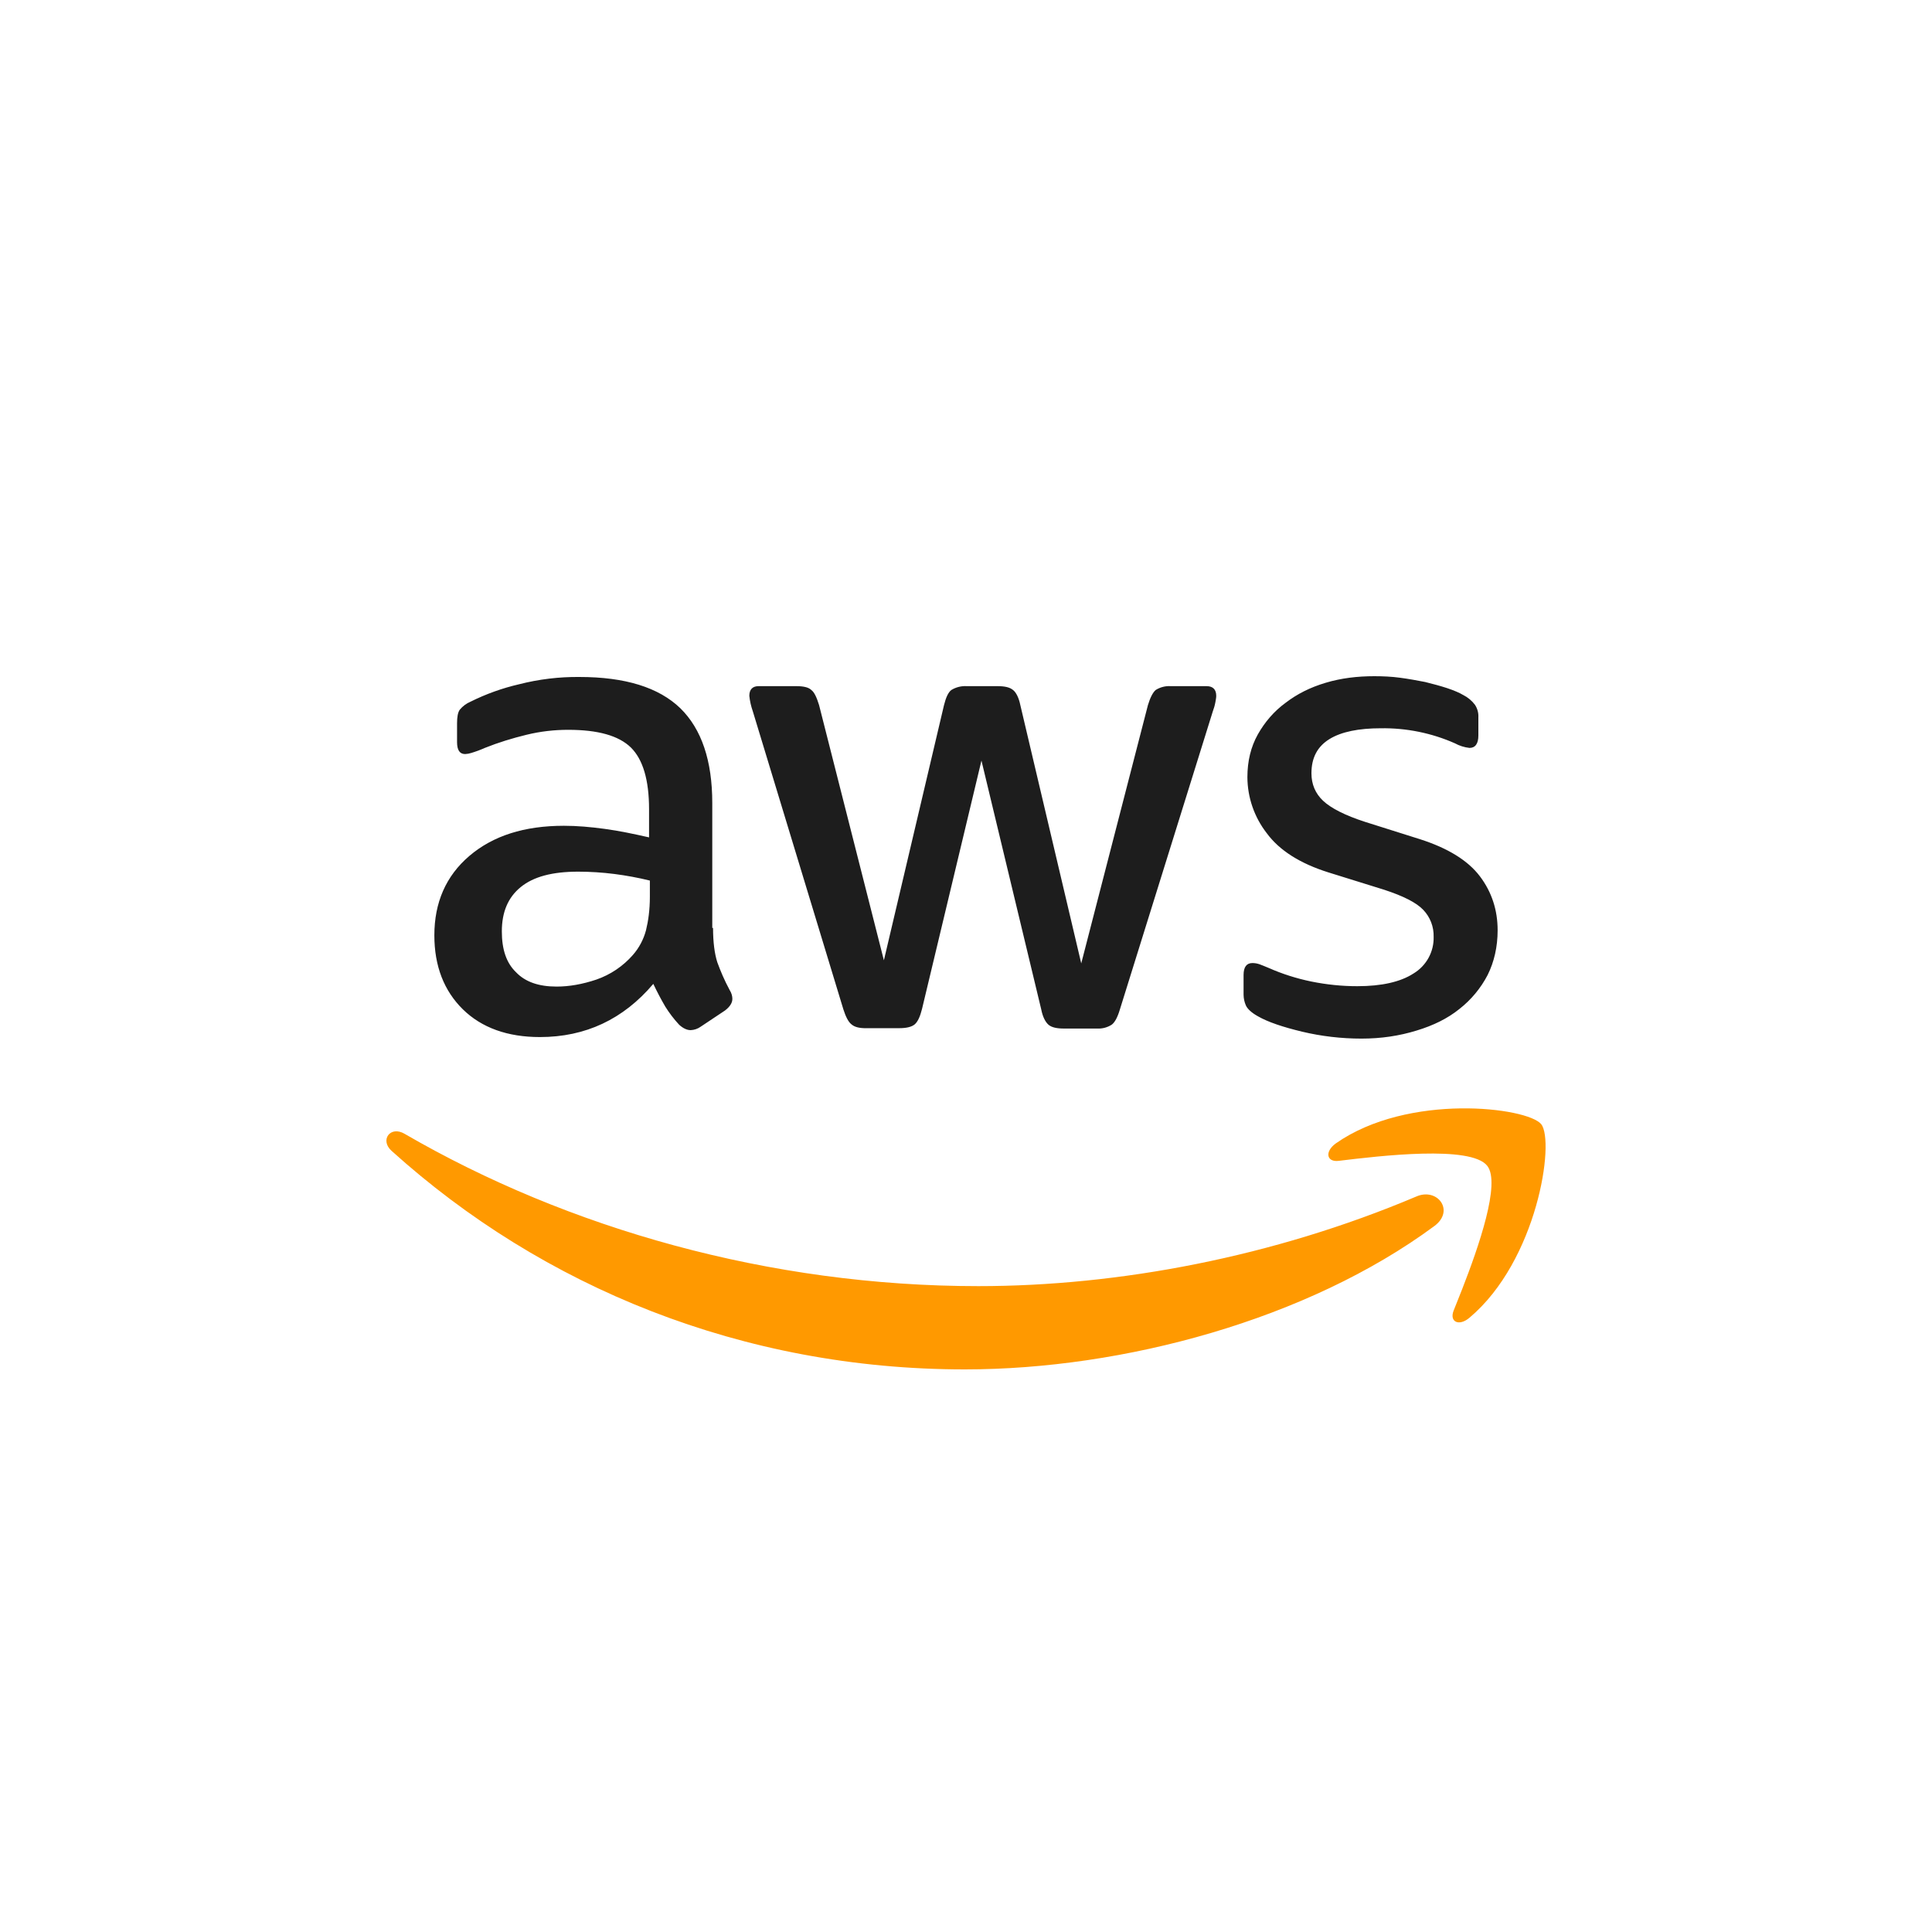 <svg width="100" height="100" viewBox="0 0 100 100" fill="none" xmlns="http://www.w3.org/2000/svg">
<path fill-rule="evenodd" clip-rule="evenodd" d="M36.907 48.03C36.907 48.77 36.987 49.367 37.127 49.805C37.287 50.245 37.487 50.725 37.767 51.245C37.867 51.403 37.907 51.562 37.907 51.703C37.907 51.903 37.787 52.102 37.527 52.303L36.27 53.14C36.118 53.25 35.937 53.312 35.75 53.32C35.55 53.32 35.35 53.22 35.152 53.04C34.884 52.751 34.644 52.437 34.435 52.102C34.211 51.719 34.005 51.326 33.815 50.925C32.26 52.76 30.302 53.678 27.947 53.678C26.272 53.678 24.935 53.2 23.957 52.242C22.982 51.282 22.482 50.008 22.482 48.41C22.482 46.715 23.082 45.335 24.297 44.3C25.515 43.263 27.13 42.742 29.185 42.742C29.865 42.742 30.562 42.803 31.3 42.903C32.04 43.002 32.8 43.163 33.595 43.343V41.885C33.595 40.367 33.277 39.31 32.657 38.693C32.02 38.072 30.942 37.775 29.407 37.775C28.707 37.775 27.987 37.852 27.25 38.032C26.512 38.212 25.792 38.432 25.095 38.712C24.867 38.814 24.633 38.901 24.395 38.972C24.292 39.006 24.185 39.025 24.077 39.03C23.797 39.03 23.657 38.83 23.657 38.413V37.435C23.657 37.115 23.697 36.875 23.797 36.735C23.948 36.553 24.14 36.41 24.357 36.318C25.157 35.92 26 35.618 26.87 35.417C27.887 35.157 28.935 35.03 29.985 35.04C32.36 35.04 34.095 35.58 35.212 36.657C36.312 37.733 36.867 39.37 36.867 41.565V48.03H36.907ZM28.807 51.065C29.465 51.065 30.142 50.945 30.862 50.705C31.594 50.452 32.247 50.013 32.757 49.43C33.08 49.062 33.312 48.623 33.437 48.15C33.555 47.672 33.637 47.093 33.637 46.415V45.578C33.032 45.43 32.418 45.316 31.8 45.237C31.178 45.158 30.552 45.118 29.925 45.117C28.587 45.117 27.61 45.377 26.95 45.917C26.292 46.455 25.975 47.212 25.975 48.21C25.975 49.148 26.212 49.847 26.712 50.325C27.19 50.825 27.887 51.065 28.807 51.065ZM44.832 53.22C44.472 53.22 44.232 53.16 44.072 53.02C43.912 52.9 43.772 52.62 43.652 52.242L38.965 36.815C38.874 36.556 38.813 36.288 38.785 36.015C38.785 35.695 38.945 35.515 39.262 35.515H41.22C41.597 35.515 41.857 35.578 41.995 35.715C42.157 35.835 42.277 36.115 42.395 36.495L45.75 49.705L48.862 36.495C48.962 36.095 49.082 35.835 49.24 35.715C49.48 35.568 49.759 35.498 50.04 35.515H51.635C52.015 35.515 52.275 35.578 52.435 35.715C52.592 35.835 52.735 36.115 52.812 36.495L55.965 49.865L59.417 36.495C59.537 36.095 59.677 35.835 59.817 35.715C60.049 35.568 60.321 35.498 60.595 35.515H62.452C62.77 35.515 62.952 35.678 62.952 36.015C62.952 36.115 62.93 36.215 62.91 36.335C62.879 36.506 62.832 36.673 62.77 36.835L57.962 52.26C57.842 52.66 57.702 52.917 57.542 53.038C57.317 53.182 57.052 53.252 56.785 53.237H55.067C54.692 53.237 54.43 53.178 54.267 53.038C54.11 52.898 53.97 52.638 53.892 52.237L50.8 39.367L47.725 52.218C47.625 52.617 47.507 52.877 47.35 53.017C47.187 53.157 46.907 53.218 46.55 53.218L44.835 53.22H44.832ZM70.472 53.758C69.435 53.758 68.397 53.638 67.4 53.4C66.402 53.16 65.625 52.9 65.105 52.6C64.785 52.422 64.567 52.222 64.487 52.042C64.409 51.866 64.369 51.675 64.367 51.483V50.465C64.367 50.047 64.527 49.847 64.825 49.847C64.945 49.847 65.065 49.867 65.185 49.907C65.305 49.947 65.485 50.028 65.685 50.108C66.362 50.407 67.1 50.645 67.88 50.805C68.68 50.965 69.455 51.045 70.255 51.045C71.51 51.045 72.49 50.825 73.167 50.385C73.492 50.189 73.759 49.91 73.942 49.577C74.124 49.244 74.215 48.869 74.205 48.49C74.212 48.233 74.168 47.977 74.076 47.737C73.984 47.498 73.845 47.278 73.667 47.093C73.307 46.715 72.627 46.375 71.65 46.055L68.757 45.155C67.3 44.697 66.222 44.02 65.565 43.123C64.921 42.294 64.57 41.276 64.565 40.227C64.565 39.39 64.747 38.653 65.105 38.013C65.465 37.375 65.942 36.815 66.542 36.377C67.142 35.917 67.817 35.578 68.617 35.34C69.417 35.1 70.255 35 71.132 35C71.57 35 72.032 35.02 72.47 35.08C72.927 35.14 73.345 35.22 73.765 35.3C74.165 35.4 74.545 35.5 74.902 35.617C75.262 35.737 75.542 35.858 75.742 35.977C75.978 36.096 76.183 36.267 76.342 36.477C76.471 36.672 76.534 36.902 76.52 37.135V38.072C76.52 38.492 76.36 38.712 76.06 38.712C75.794 38.682 75.537 38.601 75.302 38.472C74.097 37.94 72.79 37.675 71.472 37.695C70.335 37.695 69.435 37.873 68.817 38.252C68.197 38.633 67.88 39.21 67.88 40.028C67.88 40.587 68.08 41.068 68.48 41.445C68.88 41.825 69.615 42.205 70.672 42.545L73.507 43.44C74.942 43.9 75.982 44.54 76.6 45.358C77.217 46.175 77.517 47.112 77.517 48.15C77.517 49.008 77.337 49.788 77 50.465C76.645 51.148 76.148 51.747 75.542 52.222C74.922 52.722 74.185 53.08 73.327 53.34C72.427 53.617 71.492 53.758 70.472 53.758Z" fill="#1D1D1D"/>
<path fill-rule="evenodd" clip-rule="evenodd" d="M20.945 58.688C29.405 63.595 39.845 66.57 50.638 66.57C57.923 66.57 65.923 65.052 73.288 61.94C74.388 61.44 75.323 62.657 74.245 63.458C67.68 68.308 58.14 70.88 49.94 70.88C38.445 70.88 28.09 66.63 20.265 59.565C19.648 59.008 20.205 58.248 20.945 58.688ZM79.773 58.188C80.49 59.087 79.573 65.252 76.06 68.205C75.523 68.665 75.003 68.425 75.243 67.828L75.68 66.73C76.538 64.53 77.685 61.235 76.98 60.343C76.14 59.267 71.43 59.825 69.295 60.085C68.658 60.165 68.558 59.605 69.138 59.185C72.888 56.553 79.055 57.31 79.773 58.188Z" fill="#FF9900"/>
</svg>
